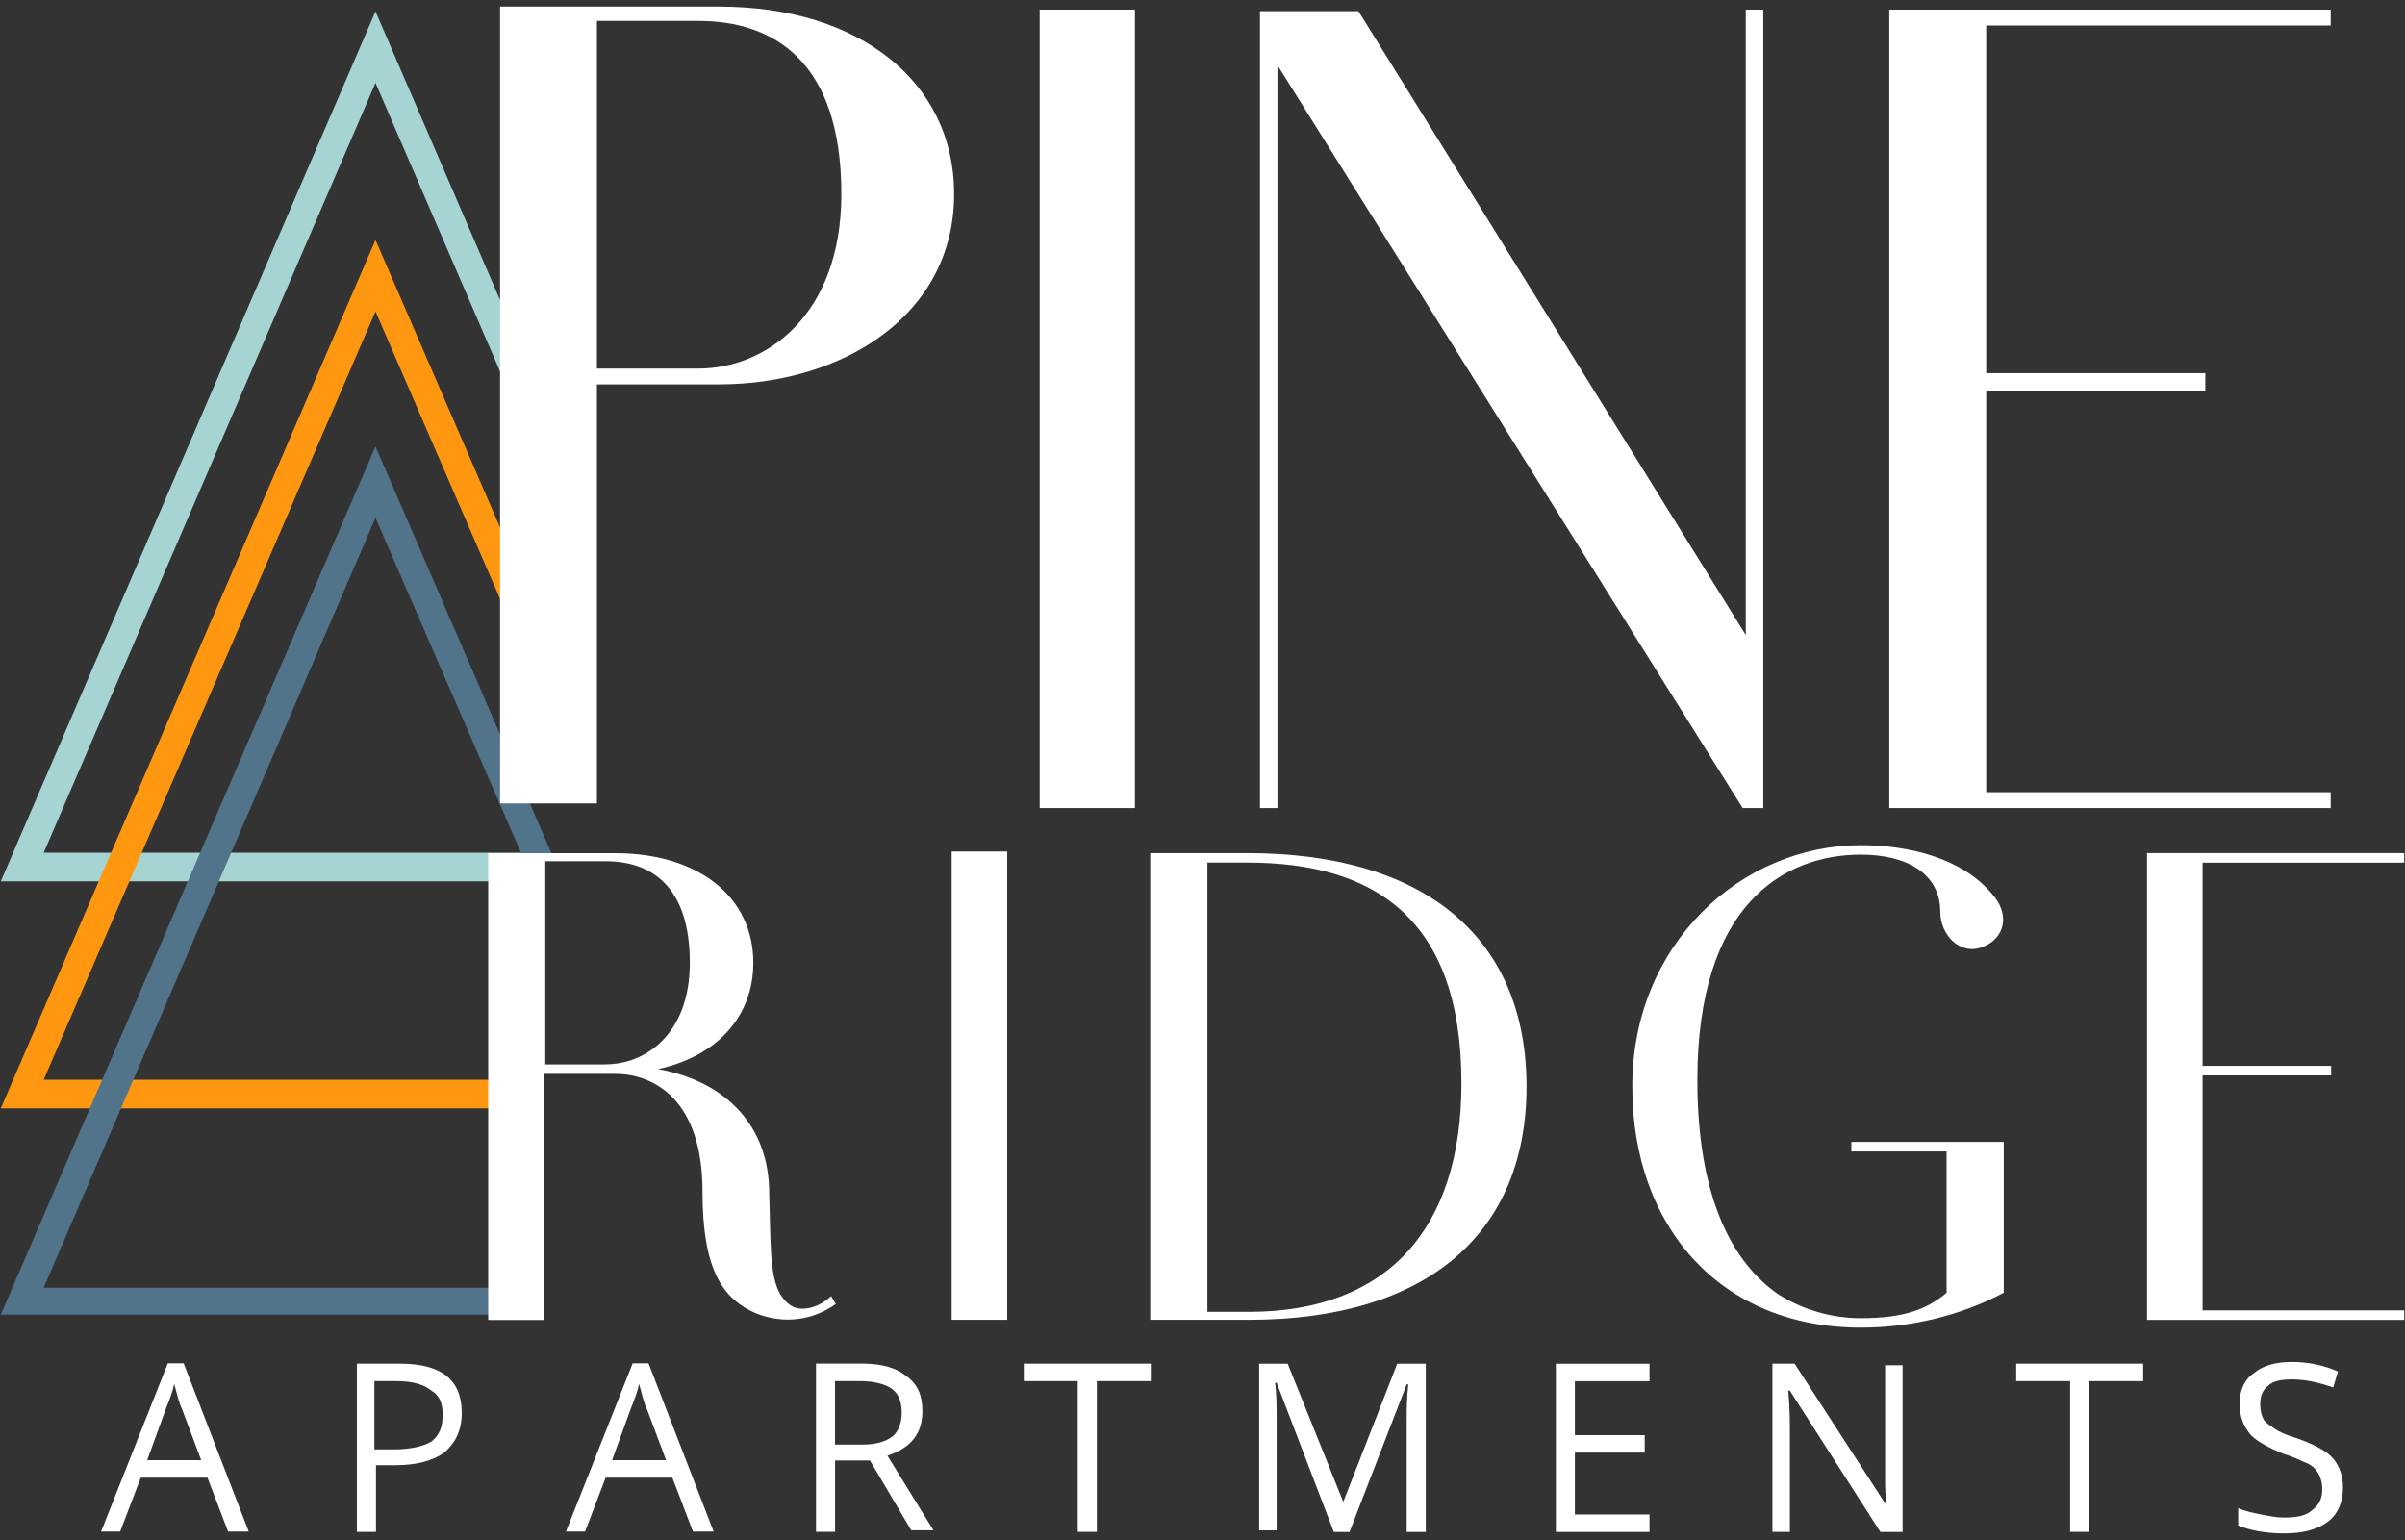<?xml version="1.0" encoding="UTF-8"?>
<svg id="logos" xmlns="http://www.w3.org/2000/svg" viewBox="0 0 300 192.12">
  <rect x="0" y="0" width="300" height="192.12" fill="#333333" stroke="none"/>
  <defs>
    <style>
      .cls-1 {
        fill: #a6d4d2;
      }

      .cls-2 {
        fill: #fff;
      }

      .cls-3 {
        fill: #51748b;
      }

      .cls-4 {
        fill: #ff9810;
      }
    </style>
  </defs>
  <g>
    <path class="cls-2" d="M31.03,191.07l-8.12-20.99h-1.98l-8.32,20.99h2.38l2.57-6.73h8.32l2.57,6.73h2.57ZM18.36,182.16l2.38-6.54c.4-.99.79-1.98.99-2.97.4,1.39.59,2.38.99,3.17l2.38,6.34s-6.73,0-6.73,0Z"/>
    <path class="cls-2" d="M89.02,191.07l-8.12-20.99h-1.98l-8.32,20.99h2.38l2.57-6.73h8.32l2.57,6.73h2.57ZM76.35,182.16l2.38-6.54c.4-.99.79-1.98.99-2.97.4,1.39.59,2.38.99,3.17l2.38,6.34s-6.73,0-6.73,0Z"/>
    <path class="cls-2" d="M49.87,170.12h-5.35v20.99h2.38v-8.32h2.38c2.77,0,4.75-.59,6.14-1.58,1.39-1.19,2.18-2.77,2.18-4.95,0-4.16-2.57-6.14-7.72-6.14ZM46.7,180.82v-8.52h2.77c1.98,0,3.37.4,4.36,1.19.99.59,1.39,1.58,1.39,2.97,0,1.58-.4,2.57-1.39,3.37-.99.59-2.57.99-4.75.99h-2.38Z"/>
    <path class="cls-2" d="M104.16,182.2h4.36l5.15,8.71h2.77l-5.74-9.31c2.97-.99,4.36-2.77,4.36-5.55,0-1.98-.59-3.37-1.98-4.36-1.19-.99-2.97-1.58-5.55-1.58h-5.74v20.99h2.38v-8.91ZM104.16,172.3h3.17c1.78,0,3.17.4,3.96.99.79.59,1.19,1.58,1.19,2.97,0,1.19-.4,2.38-1.19,2.97-.79.59-1.98.99-3.76.99h-3.37v-7.92Z"/>
    <path class="cls-2" d="M136.82,172.3h6.73v-2.18h-15.84v2.18h6.73v18.81h2.38v-18.81Z"/>
    <path class="cls-2" d="M260.61,172.3h6.73v-2.18h-15.84v2.18h6.73v18.81h2.38v-18.81Z"/>
    <path class="cls-2" d="M168.34,191.12l7.13-18.42h.2c-.2,1.78-.2,3.37-.2,4.95v13.47h2.38v-20.99h-3.56l-6.73,17.23h0l-6.93-17.23h-3.56v20.79h2.18v-13.27c0-1.98,0-3.76-.2-5.15h.2l7.13,18.62h1.98Z"/>
    <path class="cls-2" d="M205.76,188.94h-9.31v-7.72h8.71v-2.18h-8.71v-6.73h9.31v-2.18h-11.68v20.99h11.68v-2.18Z"/>
    <path class="cls-2" d="M237.33,170.32h-2.18v14.85c0,1.39.2,2.18,0,2.38h0l-11.29-17.43h-2.77v20.99h2.18v-11.88c0-1.78,0-3.56-.2-5.74h.2l11.29,17.63h2.77v-20.79Z"/>
    <path class="cls-2" d="M291.05,181.99c-.79-.99-2.38-1.78-4.55-2.57-1.39-.4-2.18-.79-2.77-1.19-.59-.4-1.19-.79-1.39-1.19-.2-.4-.4-.99-.4-1.78,0-.99.2-1.78.99-2.38.59-.59,1.58-.79,2.97-.79,1.78,0,3.37.4,5.15.99l.59-1.98c-1.78-.79-3.76-1.19-5.74-1.19s-3.56.4-4.75,1.39c-1.19.79-1.78,2.18-1.78,3.76s.4,2.77,1.39,3.96c.79.79,2.18,1.58,4.16,2.38,1.39.4,2.38.99,2.97,1.19.79.4,1.19.99,1.39,1.39.2.4.4.99.4,1.78,0,1.19-.4,1.98-1.19,2.57-.79.79-1.98.99-3.56.99-.99,0-1.98-.2-2.97-.4-.99-.2-1.98-.4-2.77-.79v2.18c1.39.59,3.37.99,5.74.99,2.18,0,3.96-.4,5.35-1.39,1.39-.99,1.98-2.57,1.98-4.36,0-1.39-.4-2.57-1.19-3.56Z"/>
  </g>
  <polygon class="cls-1" points="66.24 106.38 5.45 106.38 46.84 10.34 66.24 55.29 66.24 46.38 46.84 1.42 .1 109.95 66.24 109.95 66.24 106.38"/>
  <polygon class="cls-4" points="64.26 134.7 5.45 134.7 46.84 38.85 64.26 79.06 64.26 70.14 46.84 29.94 .1 138.27 64.26 138.27 64.26 134.7"/>
  <polygon class="cls-3" points="62.09 160.65 5.45 160.65 46.84 64.6 65.25 106.98 69.02 106.98 46.84 55.69 .1 164.01 62.09 164.01 62.09 160.65"/>
  <path class="cls-2" d="M267.82,106.43h32.08v1.19h-25.15v25.35h16.04v1.19h-16.04v29.31h25.15v1.19h-32.08v-58.22Z"/>
  <path class="cls-2" d="M203.61,135.54c0-17.82,13.66-30.1,28.52-30.1,5.94,0,12.48,1.58,16.24,5.94,2.57,2.77,1.58,5.74-.99,6.73-2.97,1.19-5.35-1.58-5.35-4.36,0-4.75-4.16-7.13-9.9-7.13-9.7,0-20.4,6.34-20.4,28.12,0,14.65,4.36,22.77,10.1,26.74,3.17,1.98,6.73,2.97,10.3,2.97,5.55,0,8.32-1.19,10.69-3.17v-17.63h-11.88v-1.19h19.01v18.81c-5.55,2.97-11.88,4.36-17.82,4.36-17.43,0-28.52-12.48-28.52-30.1Z"/>
  <path class="cls-2" d="M143.48,164.65v-58.22h12.08c22.58,0,34.86,10.89,34.86,29.11s-12.28,29.11-34.66,29.11h-12.28ZM155.76,163.66c17.23,0,26.54-10.3,26.54-28.52,0-20.6-10.89-27.53-26.74-27.53h-4.95v56.05h5.15Z"/>
  <path class="cls-2" d="M118.71,106.23h6.93v58.42h-6.93v-58.42Z"/>
  <path class="cls-2" d="M60.9,106.44h15.84c10.5,0,17.23,5.55,17.23,13.66,0,6.73-4.55,11.68-11.88,13.27,8.71,1.58,13.86,7.33,13.86,15.45.2,5.94,0,10.3,1.39,12.67.79,1.19,1.58,1.78,2.77,1.78s2.57-.59,3.56-1.58l.59.99c-2.77,1.98-6.34,2.57-9.9,1.19-4.16-1.78-6.73-5.35-6.73-15.25,0-11.29-5.94-14.65-10.89-14.65h-8.91v30.7h-6.93v-58.22ZM75.55,132.78c4.95,0,10.5-3.76,10.5-12.67,0-9.7-4.95-12.67-10.5-12.67h-7.53v25.35s7.53,0,7.53,0Z"/>
  <path class="cls-2" d="M235.67,1.2h55.06v1.98h-42.97v43.37h27.33v2.18h-27.33v50.1h42.97v1.98h-55.06s0-99.61,0-99.61Z"/>
  <path class="cls-2" d="M157.17,1.39h12.28l48.32,77.83V1.2h2.18v99.61h-2.57L159.35,8.13v92.68h-2.18V1.39Z"/>
  <path class="cls-2" d="M129.69,1.2h11.88v99.61h-11.88V1.2Z"/>
  <path class="cls-2" d="M62.38.82h27.33c17.63,0,29.31,9.51,29.31,23.37,0,15.25-14.06,23.76-29.31,23.76h-15.25v52.28h-12.08s0-99.42,0-99.42ZM74.46,45.98h12.67c8.32,0,17.82-6.54,17.82-21.78,0-16.64-8.52-21.59-17.82-21.59h-12.67v43.37Z"/>
</svg>